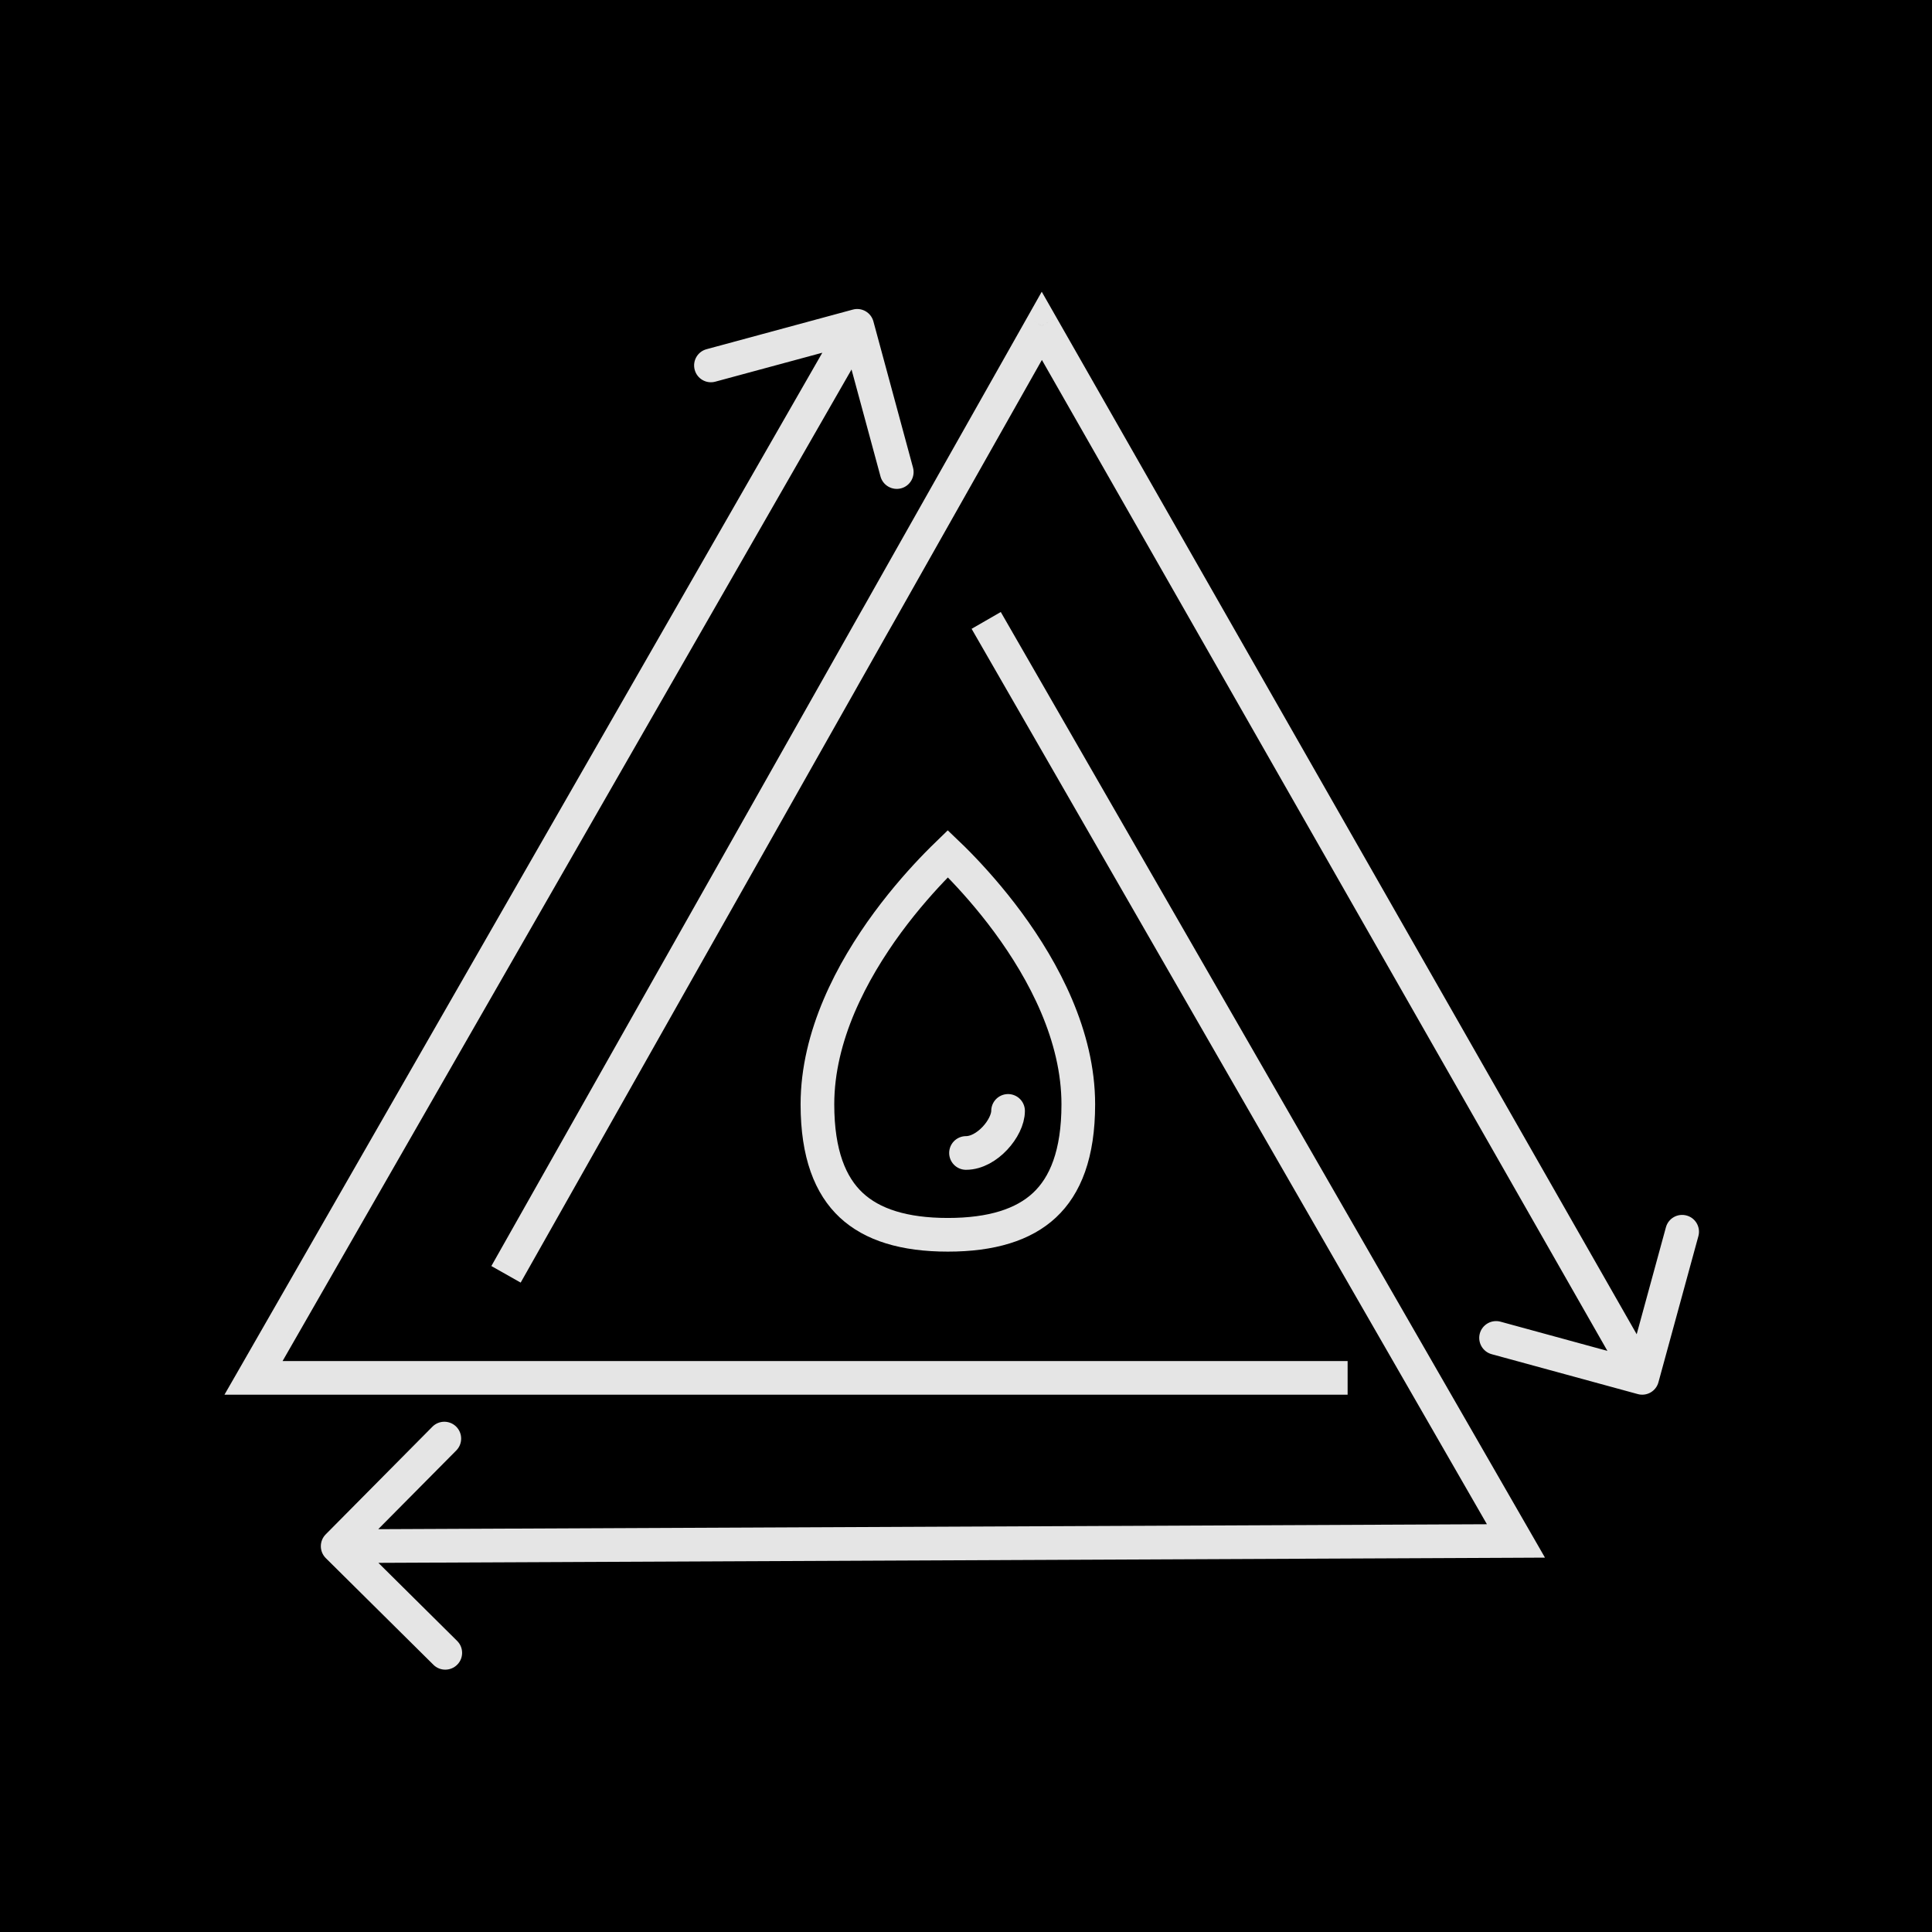 <?xml version="1.0" encoding="UTF-8"?> <svg xmlns="http://www.w3.org/2000/svg" width="40" height="40" viewBox="0 0 40 40" fill="none"><rect width="40" height="40" fill="black"></rect><path d="M5.249 28.527L4.947 28.354L4.647 28.876H5.249V28.527ZM18.083 6.655C18.033 6.469 17.841 6.359 17.656 6.41L14.628 7.23C14.442 7.28 14.333 7.471 14.383 7.657C14.433 7.843 14.625 7.953 14.81 7.902L17.501 7.174L18.23 9.865C18.28 10.05 18.472 10.16 18.658 10.11C18.843 10.06 18.953 9.868 18.903 9.682L18.083 6.655ZM27.901 28.179H5.249V28.876H27.901V28.179ZM5.551 28.701L18.049 6.92L17.444 6.573L4.947 28.354L5.551 28.701Z" fill="#E5E5E5"></path><path d="M21.569 6.746L21.872 6.573L21.568 6.04L21.266 6.575L21.569 6.746ZM33.908 28.863C34.094 28.914 34.285 28.805 34.336 28.619L35.163 25.594C35.214 25.408 35.105 25.216 34.919 25.166C34.733 25.115 34.541 25.224 34.491 25.41L33.756 28.099L31.066 27.364C30.881 27.314 30.689 27.423 30.638 27.608C30.588 27.794 30.697 27.986 30.883 28.037L33.908 28.863ZM10.78 26.555L21.873 6.918L21.266 6.575L10.173 26.212L10.78 26.555ZM21.267 6.919L33.697 28.7L34.303 28.355L21.872 6.573L21.267 6.919Z" fill="#E5E5E5"></path><path d="M31.386 31.903L31.388 32.252L31.987 32.249L31.688 31.729L31.386 31.903ZM6.744 31.767C6.608 31.904 6.609 32.124 6.746 32.26L8.974 34.468C9.11 34.603 9.331 34.602 9.467 34.465C9.602 34.329 9.601 34.108 9.464 33.973L7.484 32.01L9.447 30.03C9.582 29.893 9.581 29.672 9.445 29.537C9.308 29.401 9.087 29.402 8.952 29.539L6.744 31.767ZM20.116 13.019L31.084 32.077L31.688 31.729L20.72 12.671L20.116 13.019ZM31.385 31.555L6.99 31.664L6.993 32.361L31.388 32.252L31.385 31.555Z" fill="#E5E5E5"></path><path d="M19.624 25.565C18.718 25.565 18.057 25.357 17.623 24.951C17.193 24.549 16.924 23.895 16.924 22.864C16.924 21.449 17.635 20.108 18.38 19.096C18.75 18.594 19.12 18.185 19.397 17.901C19.483 17.813 19.56 17.737 19.624 17.675C19.689 17.737 19.766 17.813 19.852 17.901C20.129 18.185 20.499 18.594 20.869 19.096C21.614 20.108 22.325 21.449 22.325 22.864C22.325 23.895 22.056 24.549 21.626 24.951C21.192 25.357 20.531 25.565 19.624 25.565Z" stroke="#E5E5E5" stroke-width="0.697"></path><path d="M20 23.871C20.436 23.871 20.871 23.349 20.871 23" stroke="#E5E5E5" stroke-width="0.697" stroke-linecap="round"></path></svg> 